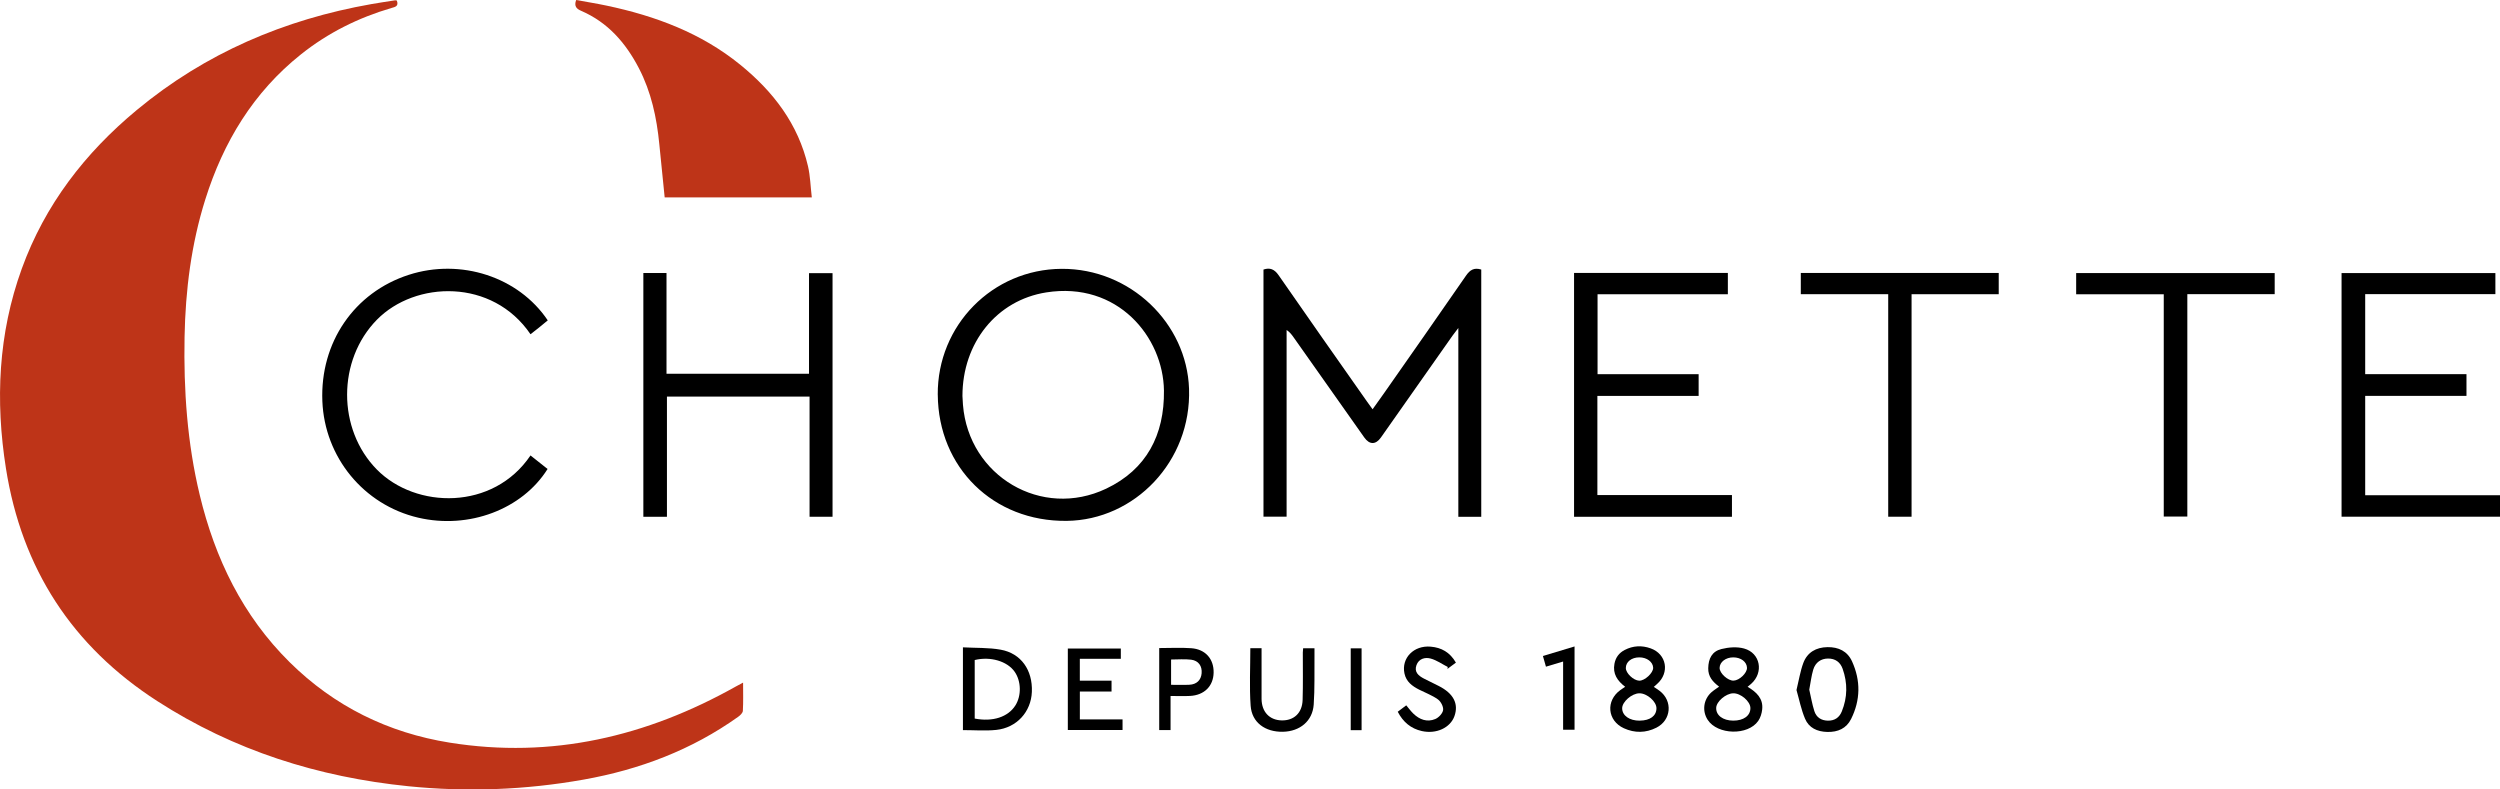 <?xml version="1.0" encoding="UTF-8"?>
<svg id="Calque_2" xmlns="http://www.w3.org/2000/svg" viewBox="0 0 872.57 275.55">
  <defs>
    <style>
      .cls-1 {
        fill: #be3418;
      }
    </style>
  </defs>
  <g id="Calque_1-2" data-name="Calque_1">
    <g>
      <path class="cls-1" d="M138.5.19c.77,2.04-.64,2.24-1.87,2.6-11.55,3.39-22.15,8.66-31.58,16.18-16.63,13.25-27.1,30.6-33.4,50.66-4.9,15.6-6.92,31.64-7.23,47.95-.35,18.61.93,37.06,5.3,55.21,5.34,22.19,14.99,42.12,31.37,58.33,15.54,15.37,34.35,24.64,55.84,28.08,35.62,5.71,68.72-2.1,99.86-19.57.74-.42,1.5-.81,2.57-1.38,0,3.52.1,6.7-.08,9.86-.04.73-.93,1.57-1.63,2.07-16.24,11.58-34.41,18.44-53.94,21.92-20.27,3.61-40.69,4.39-61.15,2.32-31.47-3.18-60.92-12.47-87.66-29.72C25.15,225.53,7.61,198.41,2.08,163.53c-3.75-23.66-2.71-47.01,5.52-69.74,8.09-22.31,22.05-40.4,40.19-55.43C71.68,18.56,99.21,6.8,129.62,1.43c2.75-.49,5.52-.89,8.28-1.32.15-.02.31.04.59.08Z"/>
      <path class="cls-1" d="M231.99,68.91c-.63-6.27-1.27-12.47-1.88-18.66-.9-9.21-2.81-18.14-7.12-26.44-4.59-8.83-10.82-16-20.15-20.03-1.61-.7-2.54-1.57-1.75-3.78,3.5.64,7.08,1.21,10.63,1.96,17,3.59,32.99,9.53,46.66,20.64,11.51,9.36,20.21,20.68,23.63,35.41.8,3.46.88,7.09,1.33,10.89h-51.35Z"/>
      <path d="M517,180.37h-8v-65.9c-.95,1.26-1.52,1.97-2.04,2.7-8.32,11.83-16.64,23.67-24.96,35.5-1.83,2.6-3.99,2.61-5.82.03-8.21-11.62-16.41-23.24-24.61-34.87-.67-.95-1.35-1.89-2.51-2.66v65.17h-8.07v-86.26c2.25-.75,3.81-.15,5.3,2.01,10.18,14.72,20.51,29.35,30.79,44,.59.85,1.21,1.68,1.99,2.76,1.38-1.94,2.68-3.73,3.95-5.54,9.57-13.69,19.18-27.35,28.66-41.1,1.37-1.98,2.79-2.91,5.32-2.13v86.29Z"/>
      <path d="M327.3,137.76c-.16-24.22,19.1-43.79,43.23-43.93,23.98-.13,43.71,18.98,44.48,41.88.85,25.35-19.02,45.81-42.68,46.09-25.64.3-44.85-18.61-45.02-44.04ZM335.92,138.21c.04.71.08,1.9.18,3.09,2.01,24.97,27.53,39.94,49.99,29.26,14.06-6.69,20.35-18.74,20.16-34.23-.23-18.69-16.19-38.2-41.08-34.27-17.33,2.74-29.24,17.61-29.25,36.15Z"/>
      <path d="M232.79,180.37h-8.24v-85.08h8.08v35.16h49.74v-35.11h8.21v85.02h-8.02v-41.94h-49.78v41.95Z"/>
      <path d="M870.96,95.31v7.35h-45.44v27.93h35.35v7.58h-35.35v34.68h47.05v7.49h-55.3v-85.03h53.69Z"/>
      <path d="M557.53,138.17v34.62h46.97v7.58h-55.11v-85.11h53.68v7.44h-45.48v27.9h35.28v7.58h-35.34Z"/>
      <path d="M185.17,158.97c1.99,1.58,3.98,3.16,5.95,4.72-8.85,14.09-27.47,21.13-45.16,16.99-19.07-4.47-32.67-21.13-33.45-40.67-.82-20.49,11.12-37.94,30.17-44.09,18.1-5.85,38.3.69,48.5,15.9-.99.81-2,1.66-3.03,2.49-.98.79-1.99,1.56-2.99,2.35-13.3-19.56-40.22-18.7-53.61-5.07-13.85,14.1-13.88,38.21-.02,52.29,13.62,13.83,40.64,14.35,53.63-4.92Z"/>
      <path d="M659.03,102.68h-30.5v-7.41h69.08v7.42h-30.42v77.66h-8.15v-77.67Z"/>
      <path d="M755.2,102.71h-30.56v-7.4h69.29v7.36h-30.49v77.62h-8.23v-77.58Z"/>
      <path d="M336.08,225.94c4.5.25,8.93.06,13.19.82,7.12,1.28,11.19,7.14,10.88,14.73-.28,6.97-5.29,12.53-12.44,13.27-3.78.39-7.64.07-11.62.07v-28.88ZM340.21,250.8c6.28,1.22,11.64-.54,14.19-4.59,2.16-3.42,2.04-8.49-.28-11.78-2.58-3.66-8.45-5.4-13.92-4.06v20.44Z"/>
      <path d="M600.02,239.66c-2.23-1.69-3.86-3.51-3.8-6.42.07-3.41,1.32-5.88,4.61-6.71,2.51-.63,5.45-.86,7.9-.18,5.72,1.58,6.93,8.36,2.47,12.33-.35.31-.73.6-1.24,1.03,3.08,1.83,5.52,4.08,5.09,7.93-.15,1.37-.6,2.86-1.38,3.98-3.59,5.19-14.23,4.9-17.65-.39-1.99-3.08-1.47-7.09,1.29-9.58.77-.69,1.66-1.23,2.7-1.99ZM604.94,251.52c3.63.02,6.02-1.73,6-4.39-.02-2.34-3.4-5.23-6.03-5.15-2.57.08-5.83,2.87-5.91,5.06-.1,2.62,2.34,4.46,5.94,4.48ZM604.97,229.44c-2.64,0-4.74,1.61-4.78,3.67-.03,1.87,2.92,4.55,4.91,4.45,2.03-.1,4.69-2.66,4.65-4.46-.05-2.08-2.11-3.66-4.78-3.66Z"/>
      <path d="M567.22,239.7c-2.7-2.07-4.4-4.5-3.73-8.04.42-2.21,1.61-3.78,3.57-4.8,2.93-1.52,5.98-1.66,9.05-.57,5.61,1.99,6.75,8.53,2.22,12.47-.36.31-.71.63-1.1.98.72.49,1.4.91,2.03,1.39,4.64,3.51,4.08,10.23-1.13,12.85-3.7,1.87-7.57,1.92-11.33.21-5.81-2.64-6.42-9.61-1.24-13.35.5-.36,1.03-.7,1.66-1.13ZM572.34,251.52c3.61-.04,5.79-1.66,5.81-4.31.02-2.34-3.29-5.25-5.95-5.23-2.63.01-6.04,2.98-6.02,5.24.02,2.56,2.58,4.35,6.16,4.31ZM572.16,229.44c-2.72.01-4.69,1.57-4.7,3.71-.01,1.81,2.66,4.35,4.66,4.43,1.92.07,4.94-2.72,4.88-4.51-.07-2.04-2.2-3.64-4.84-3.63Z"/>
      <path d="M627.03,240.82c.84-3.44,1.31-6.53,2.37-9.4,1.39-3.75,4.48-5.49,8.44-5.55,3.82-.06,6.95,1.39,8.58,4.98,3.05,6.71,2.95,13.5-.33,20.09-1.64,3.3-4.6,4.63-8.33,4.53-3.54-.09-6.41-1.43-7.75-4.62-1.37-3.25-2.05-6.78-2.99-10.03ZM631.49,240.73c.56,2.41.98,5,1.77,7.47.69,2.15,2.37,3.29,4.73,3.33,2.37.04,3.98-1.09,4.84-3.19,2.01-4.92,2.07-9.94.3-14.92-.81-2.29-2.56-3.6-5.12-3.57-2.41.02-4.37,1.32-5.14,3.88-.65,2.19-.91,4.49-1.39,7.01Z"/>
      <path d="M372.7,254.8v-28.45h18.5v3.58h-14.31v7.64h11.07v3.79h-11.06v9.74h14.9v3.7h-19.09Z"/>
      <path d="M436.41,226.25h3.91c0,2.9,0,5.75,0,8.59,0,3.04-.03,6.08,0,9.12.05,4.51,2.76,7.38,7,7.48,4.28.1,7.19-2.57,7.33-7.13.17-5.51.06-11.03.07-16.55,0-.46.07-.92.11-1.49h3.96c0,1.01,0,1.95,0,2.89-.06,5.59.12,11.2-.27,16.77-.41,5.74-4.8,9.35-10.74,9.48-6.18.13-10.86-3.24-11.27-9.06-.47-6.58-.11-13.22-.11-20.11Z"/>
      <path d="M508.15,231.28c-1.08.8-2.02,1.49-2.96,2.19.04-.22.08-.44.12-.67-1.98-1.02-3.87-2.38-5.98-2.95-1.96-.53-4.13.04-4.95,2.32-.86,2.41.74,3.71,2.64,4.69,1.7.88,3.44,1.7,5.14,2.56,5.14,2.61,7.01,6.19,5.49,10.51-1.44,4.08-6.33,6.36-11.38,5.23-3.82-.85-6.55-3.14-8.42-6.74.98-.74,1.92-1.44,2.97-2.24.86,1.01,1.59,2.03,2.48,2.89,2.17,2.1,4.81,3.09,7.66,1.89,1.19-.5,2.56-1.95,2.73-3.13.16-1.16-.78-2.97-1.8-3.71-1.98-1.43-4.36-2.3-6.57-3.42-2.41-1.23-4.51-2.75-5.12-5.64-1.14-5.36,3.24-9.88,9.16-9.36,3.73.32,6.7,1.95,8.78,5.55Z"/>
      <path d="M404.6,226.19c3.84,0,7.52-.21,11.16.05,4.97.35,7.92,3.75,7.83,8.52-.08,4.7-3.26,7.89-8.24,8.14-2.14.11-4.28.02-6.79.02v11.9h-3.96v-28.63ZM408.74,230.2v8.82c2.25,0,4.32.08,6.38-.02,2.56-.13,4.07-1.62,4.28-3.99.22-2.52-1.06-4.43-3.66-4.76-2.26-.28-4.58-.06-7-.06Z"/>
      <path d="M545.57,230.89c-2.24.67-4.04,1.21-5.99,1.8-.35-1.23-.65-2.28-1.06-3.73,3.64-1.1,7.2-2.17,11.04-3.33v29.07h-3.99v-23.81Z"/>
      <path d="M475.23,254.85h-3.79v-28.56h3.79v28.56Z"/>
    </g>
  </g>
</svg>